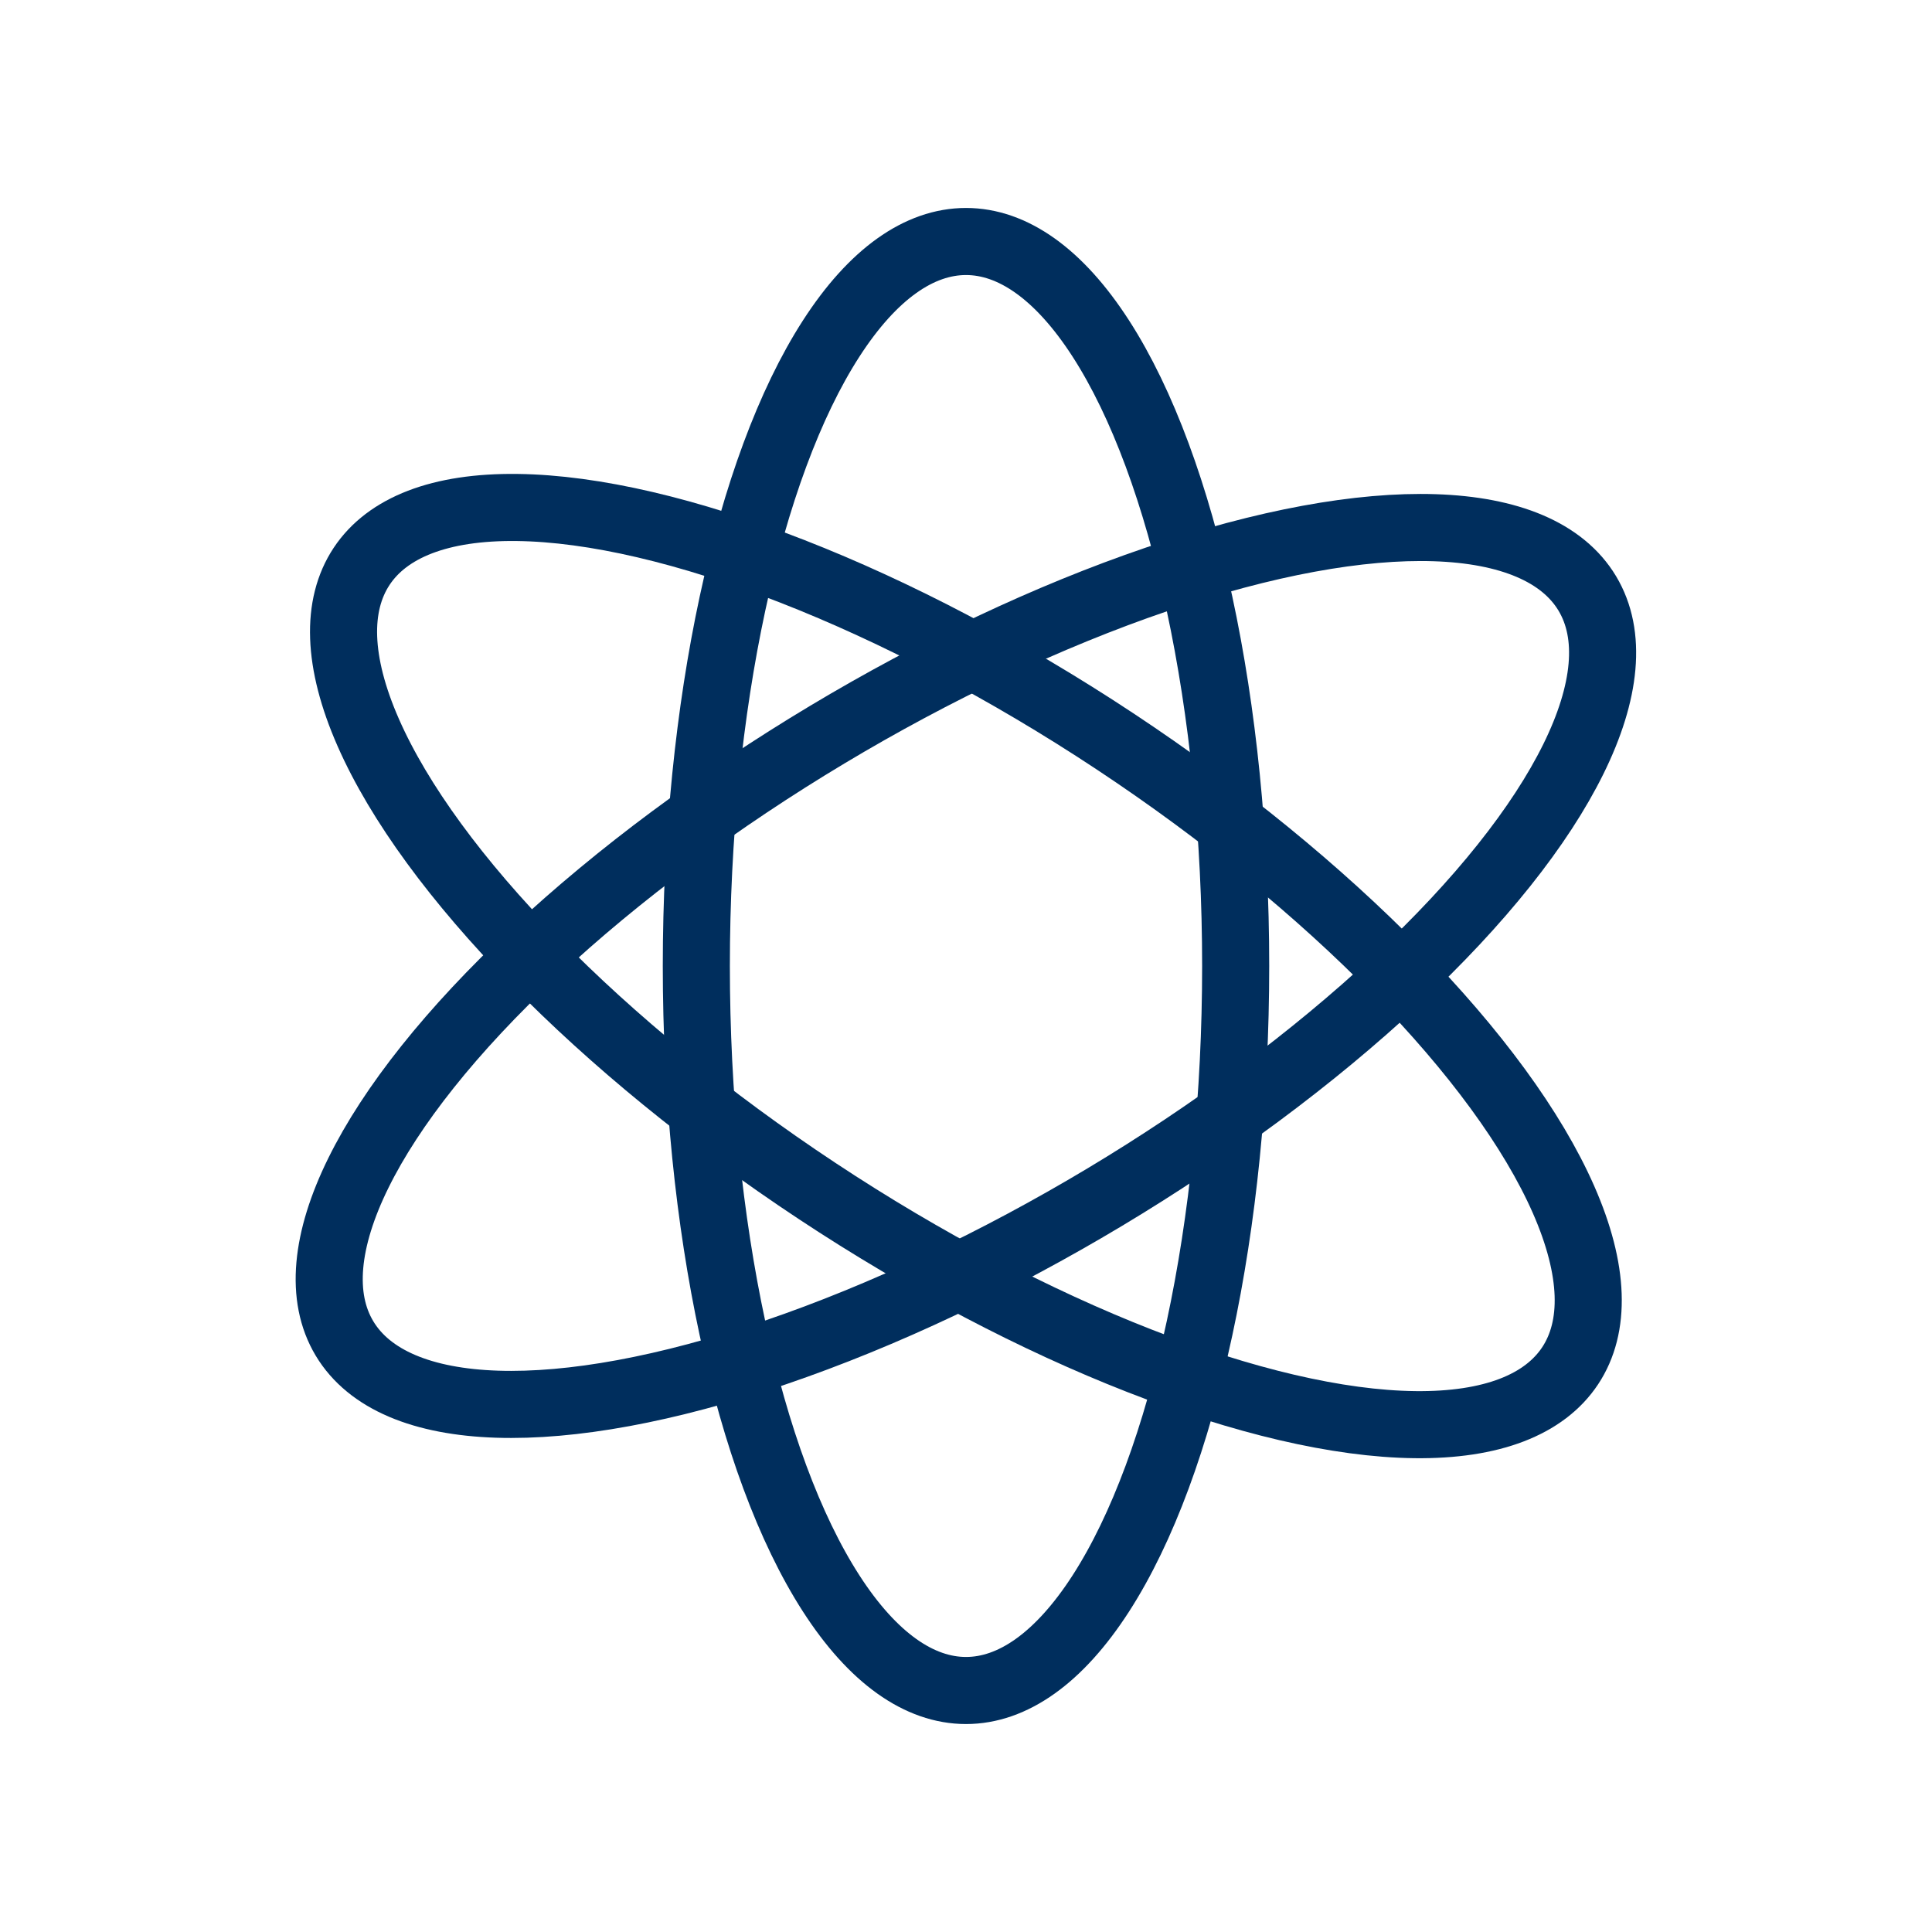 <?xml version="1.0" encoding="UTF-8"?><svg id="b" xmlns="http://www.w3.org/2000/svg" viewBox="0 0 72 72"><defs><style>.ak{fill:none;stroke:#002E5D;stroke-miterlimit:10;stroke-width:2.5px;}</style></defs><ellipse class="ak" cx="36" cy="36" rx="10.05" ry="27"/><ellipse class="ak" cx="36" cy="36" rx="27" ry="10.05" transform="translate(-13.39 23.63) rotate(-30.94)"/><ellipse class="ak" cx="36" cy="36" rx="10.05" ry="27" transform="translate(-13.89 46.17) rotate(-56.52)"/></svg>